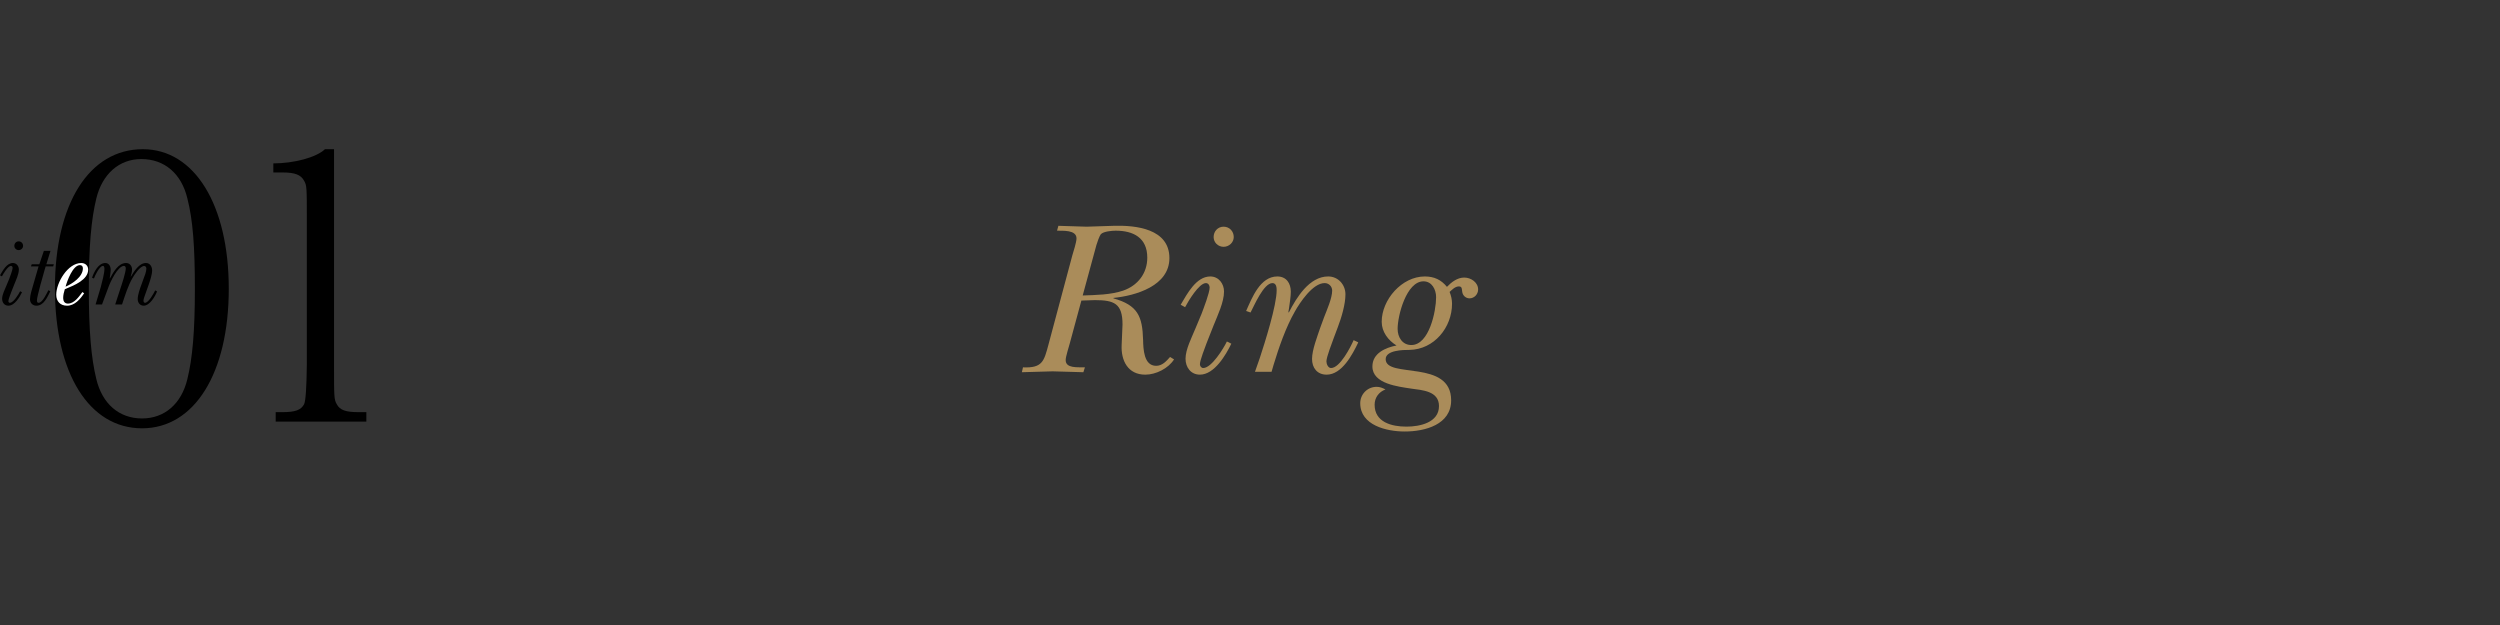 <?xml version="1.0" encoding="UTF-8"?><svg id="_レイヤー_2" xmlns="http://www.w3.org/2000/svg" xmlns:xlink="http://www.w3.org/1999/xlink" viewBox="0 0 520 130"><rect x="0" y="0" width="520" height="130" fill="#333333" stroke="none"/><defs><style>.cls-1{fill:#fff;}.cls-2{fill:#aa8c5a;}.cls-3{clip-path:url(#clippath);}.cls-4{fill:none;}</style><clipPath id="clippath"><rect class="cls-4" width="520" height="130"/></clipPath></defs><g id="Design"><g class="cls-3"><g><path class="cls-2" d="M223.039,53.133c.23-.782,.874-2.76,.874-3.542,0-1.84-2.944-1.564-4.048-1.61l.276-1.012c1.886,.046,3.911,.138,5.889,.184,1.886-.046,3.727-.138,5.613-.184,4.601-.138,11.593,.598,11.593,6.717,0,5.797-7.039,7.821-11.639,8.281v.092c5.061,1.426,6.026,3.726,6.165,8.649,.046,1.886,.138,5.383,2.714,5.383,1.288,0,2.116-.966,2.898-1.84l.828,.506c-1.196,1.886-3.772,3.174-5.98,3.174-3.634,0-5.061-2.944-4.922-6.119l.184-4.324c0-4.37-1.749-5.061-5.751-5.061-.92,.046-1.886,.046-2.806,.092l-2.393,8.833c-.184,.736-.874,2.806-.874,3.542,0,1.748,2.393,1.472,4.002,1.518l-.322,1.012c-1.979-.046-4.187-.138-6.395-.184-2.116,.046-4.278,.138-6.395,.184l.23-1.012c4.048,.184,4.371-1.288,5.291-4.693l4.969-18.586Zm2.162,8.327c2.714-.092,5.843-.138,8.419-1.012,3.037-1.058,5.015-3.588,5.015-6.855,0-4.141-2.898-5.613-6.579-5.613-.69,0-2.53,.138-3.083,.736-.276,.322-.782,1.748-.92,2.254l-2.853,10.489Z"/><path class="cls-2" d="M249.903,65.324c.414-1.104,1.702-4.417,1.702-5.521,0-.46-.276-.92-.782-.92-1.426,0-3.681,3.772-4.325,5.015l-.92-.506c1.334-2.254,3.22-5.889,6.165-5.889,1.748,0,2.853,1.518,2.853,3.128,0,2.208-1.334,4.969-2.163,7.039l-1.472,3.726c-.276,.782-1.38,3.542-1.38,4.37,0,.368,.276,.782,.69,.782,1.748,0,4.232-4.094,4.922-5.521l.92,.46c-1.15,2.392-3.542,6.441-6.533,6.441-1.886,0-2.991-1.518-2.991-3.312,0-1.932,1.289-4.417,2.024-6.211l1.288-3.082Zm2.53-16.01c0-1.196,.874-2.162,2.07-2.162,1.242,0,2.116,.966,2.116,2.162,0,1.104-.966,2.024-2.116,2.024-1.104,0-2.07-.874-2.07-2.024Z"/><path class="cls-2" d="M264.485,77.331h-3.45l1.012-2.898c1.058-3.22,3.497-10.903,3.497-14.078,0-.506-.046-1.472-.874-1.472-1.84,0-3.818,4.739-4.555,6.119l-.92-.322c1.196-2.668,2.898-7.177,6.487-7.177,1.886,0,2.806,1.426,2.806,3.174,0,.966-.23,2.392-.368,3.404l-.138,.828,.092,.092c1.564-3.036,4.232-7.499,8.189-7.499,2.07,0,3.588,1.702,3.588,3.726,0,2.07-.828,4.831-1.564,6.763l-.828,2.208c-.322,.92-1.564,4.048-1.564,4.969,0,.506,.322,1.38,.966,1.38,1.84,0,4.048-4.324,4.692-5.797l.966,.46c-1.196,2.53-3.404,6.717-6.579,6.717-1.978,0-3.036-1.426-3.036-3.266,0-1.886,1.104-4.692,1.702-6.487l.828-2.254c.552-1.426,1.656-3.91,1.656-5.475,0-.828-.644-1.564-1.564-1.564-2.484,0-5.152,4.048-6.21,5.935-1.886,3.312-3.312,7.453-4.417,11.087l-.414,1.426Z"/><path class="cls-2" d="M292.177,89.753c-3.772,0-9.247-1.288-9.247-5.889,0-1.886,1.518-3.404,3.404-3.404,.69,0,1.242,.23,1.84,.552-1.38,.506-2.254,1.702-2.254,3.174,0,3.634,3.542,4.555,6.625,4.555,2.76,0,6.763-.828,6.763-4.278,0-3.128-3.451-3.312-5.797-3.634-2.622-.414-8.051-.966-8.051-4.601,0-2.76,2.714-3.91,5.015-4.37-1.749-1.058-3.083-2.852-3.083-4.923,0-4.6,4.187-9.431,8.971-9.431,1.932,0,3.404,.69,4.601,2.162,.92-.966,2.162-1.932,3.588-1.932,1.426,0,2.898,1.012,2.898,2.484,0,.966-.782,1.84-1.794,1.84-.782,0-1.426-.598-1.518-1.38-.092-.552,0-1.104-.69-1.104-.782,0-1.426,.69-1.932,1.15,.322,.782,.506,1.61,.506,2.438,0,4.969-3.727,9.523-8.833,9.615-1.334,0-4.969,.046-4.969,1.932,0,4.094,13.618-.046,13.618,8.557,0,5.061-5.429,6.487-9.661,6.487Zm6.533-27.925c0-1.61-.874-3.312-2.623-3.312-3.542,0-5.382,7.085-5.382,9.891,0,1.702,.966,3.358,2.852,3.358,3.727,0,5.153-7.085,5.153-9.937Z"/></g><g><g><path d="M47.586,60.061c0,17.548-7.134,29.028-18.04,29.028-10.988,0-18.123-11.398-18.123-29.11,0-17.63,7.134-28.946,18.286-28.946,10.742,0,17.876,11.562,17.876,29.028Zm-27.552-18.778c-1.066,4.346-1.558,10.004-1.558,18.778s.492,14.432,1.558,18.778c1.23,5.166,4.756,8.2,9.512,8.2,4.674,0,8.2-3.034,9.43-8.2,1.066-4.346,1.558-9.922,1.558-18.696,0-8.938-.41-14.35-1.558-18.86-1.23-5.166-4.756-8.2-9.594-8.2-4.592,0-8.118,3.116-9.348,8.2Z"/><path d="M69.479,31.033v44.772c0,6.806,0,7.298,.574,8.282,.656,1.23,1.886,1.64,4.51,1.64h1.64v1.968h-18.86v-1.968h1.394c2.624,0,3.854-.41,4.51-1.64q.492-.984,.574-8.282v-30.012c0-6.806,0-7.216-.574-8.2-.656-1.23-1.886-1.722-4.51-1.722h-1.886v-1.886c4.264,0,8.938-1.23,10.742-2.952h1.886Z"/></g><g><path d="M1.88,58.105c.18-.48,.74-1.92,.74-2.401,0-.2-.12-.4-.34-.4-.62,0-1.601,1.64-1.88,2.18l-.4-.22c.58-.98,1.4-2.561,2.681-2.561,.76,0,1.24,.66,1.24,1.36,0,.96-.58,2.161-.94,3.061l-.64,1.62c-.12,.34-.601,1.54-.601,1.9,0,.16,.12,.34,.3,.34,.76,0,1.84-1.78,2.141-2.401l.4,.2c-.5,1.04-1.541,2.801-2.841,2.801-.82,0-1.3-.66-1.3-1.44,0-.84,.561-1.92,.88-2.701l.56-1.34Zm1.101-6.962c0-.52,.38-.94,.9-.94,.54,0,.92,.42,.92,.94,0,.48-.42,.88-.92,.88-.48,0-.9-.38-.9-.88Z"/><path d="M10.501,52.183l-.86,2.781h1.561l-.14,.44h-1.56l-.16,.52c-.3,.98-1.66,5.801-1.66,6.521,0,.28,.04,.54,.34,.54,.82,0,1.7-1.98,2.041-2.621l.4,.22c-.58,1.14-1.32,3.001-2.88,3.001-.78,0-1.34-.56-1.34-1.34,0-.84,.4-2.08,.64-2.901l1.14-3.941h-1.581l.16-.44h1.581l.94-2.781h1.38Z"/><path class="cls-1" d="M17.501,61.005c-.82,1.22-1.96,2.581-3.561,2.581-1.4,0-2.24-.9-2.24-2.28,0-2.521,2.4-6.601,5.201-6.601,.82,0,1.44,.54,1.44,1.38,0,2.1-2.94,3.281-4.541,3.941l-.32,.14c-.18,.58-.34,1.2-.34,1.84,0,.62,.3,1.14,.98,1.14,1.34,0,2.3-1.44,3.021-2.401l.36,.26Zm-.26-5.201c0-.4-.22-.66-.62-.66-1.46,0-2.661,3.281-2.98,4.481,1.42-.62,3.601-2.04,3.601-3.821Z"/><path d="M29.842,58.024c.22-.56,.601-1.52,.601-2.14,0-.26-.14-.56-.44-.56-.88,0-2.061,1.84-2.42,2.461-1,1.72-1.561,3.661-2.201,5.541h-1.42l1.04-3.181c.32-.96,1.16-3.441,1.16-4.341,0-.22-.12-.5-.36-.5-1.3,0-2.861,3.341-3.241,4.421l-1.34,3.601h-1.34l1.08-3.621c.24-.92,.76-2.861,.76-3.741,0-.2-.02-.66-.3-.66-.72,0-1.661,2-1.88,2.621l-.4-.16c.42-1.2,1.32-3.061,2.761-3.061,.78,0,1.12,.72,1.12,1.4,0,.6-.14,1.22-.2,1.78l.04,.04c.68-1.24,1.721-3.221,3.361-3.221,.76,0,1.24,.62,1.24,1.34,0,.52-.14,1.02-.28,1.46l.04,.04c.66-1.08,1.7-2.841,3.141-2.841,.84,0,1.28,.78,1.28,1.54,0,.84-.42,2.12-.7,2.921l-.76,2.14c-.1,.28-.34,.9-.34,1.22,0,.2,.06,.46,.32,.46,.74,0,1.8-1.94,2.121-2.581l.38,.22c-.4,1.04-1.521,2.961-2.781,2.961-.76,0-1.24-.62-1.24-1.36,0-.92,.48-2.24,.8-3.101l.4-1.1Z"/></g></g></g></g></svg>